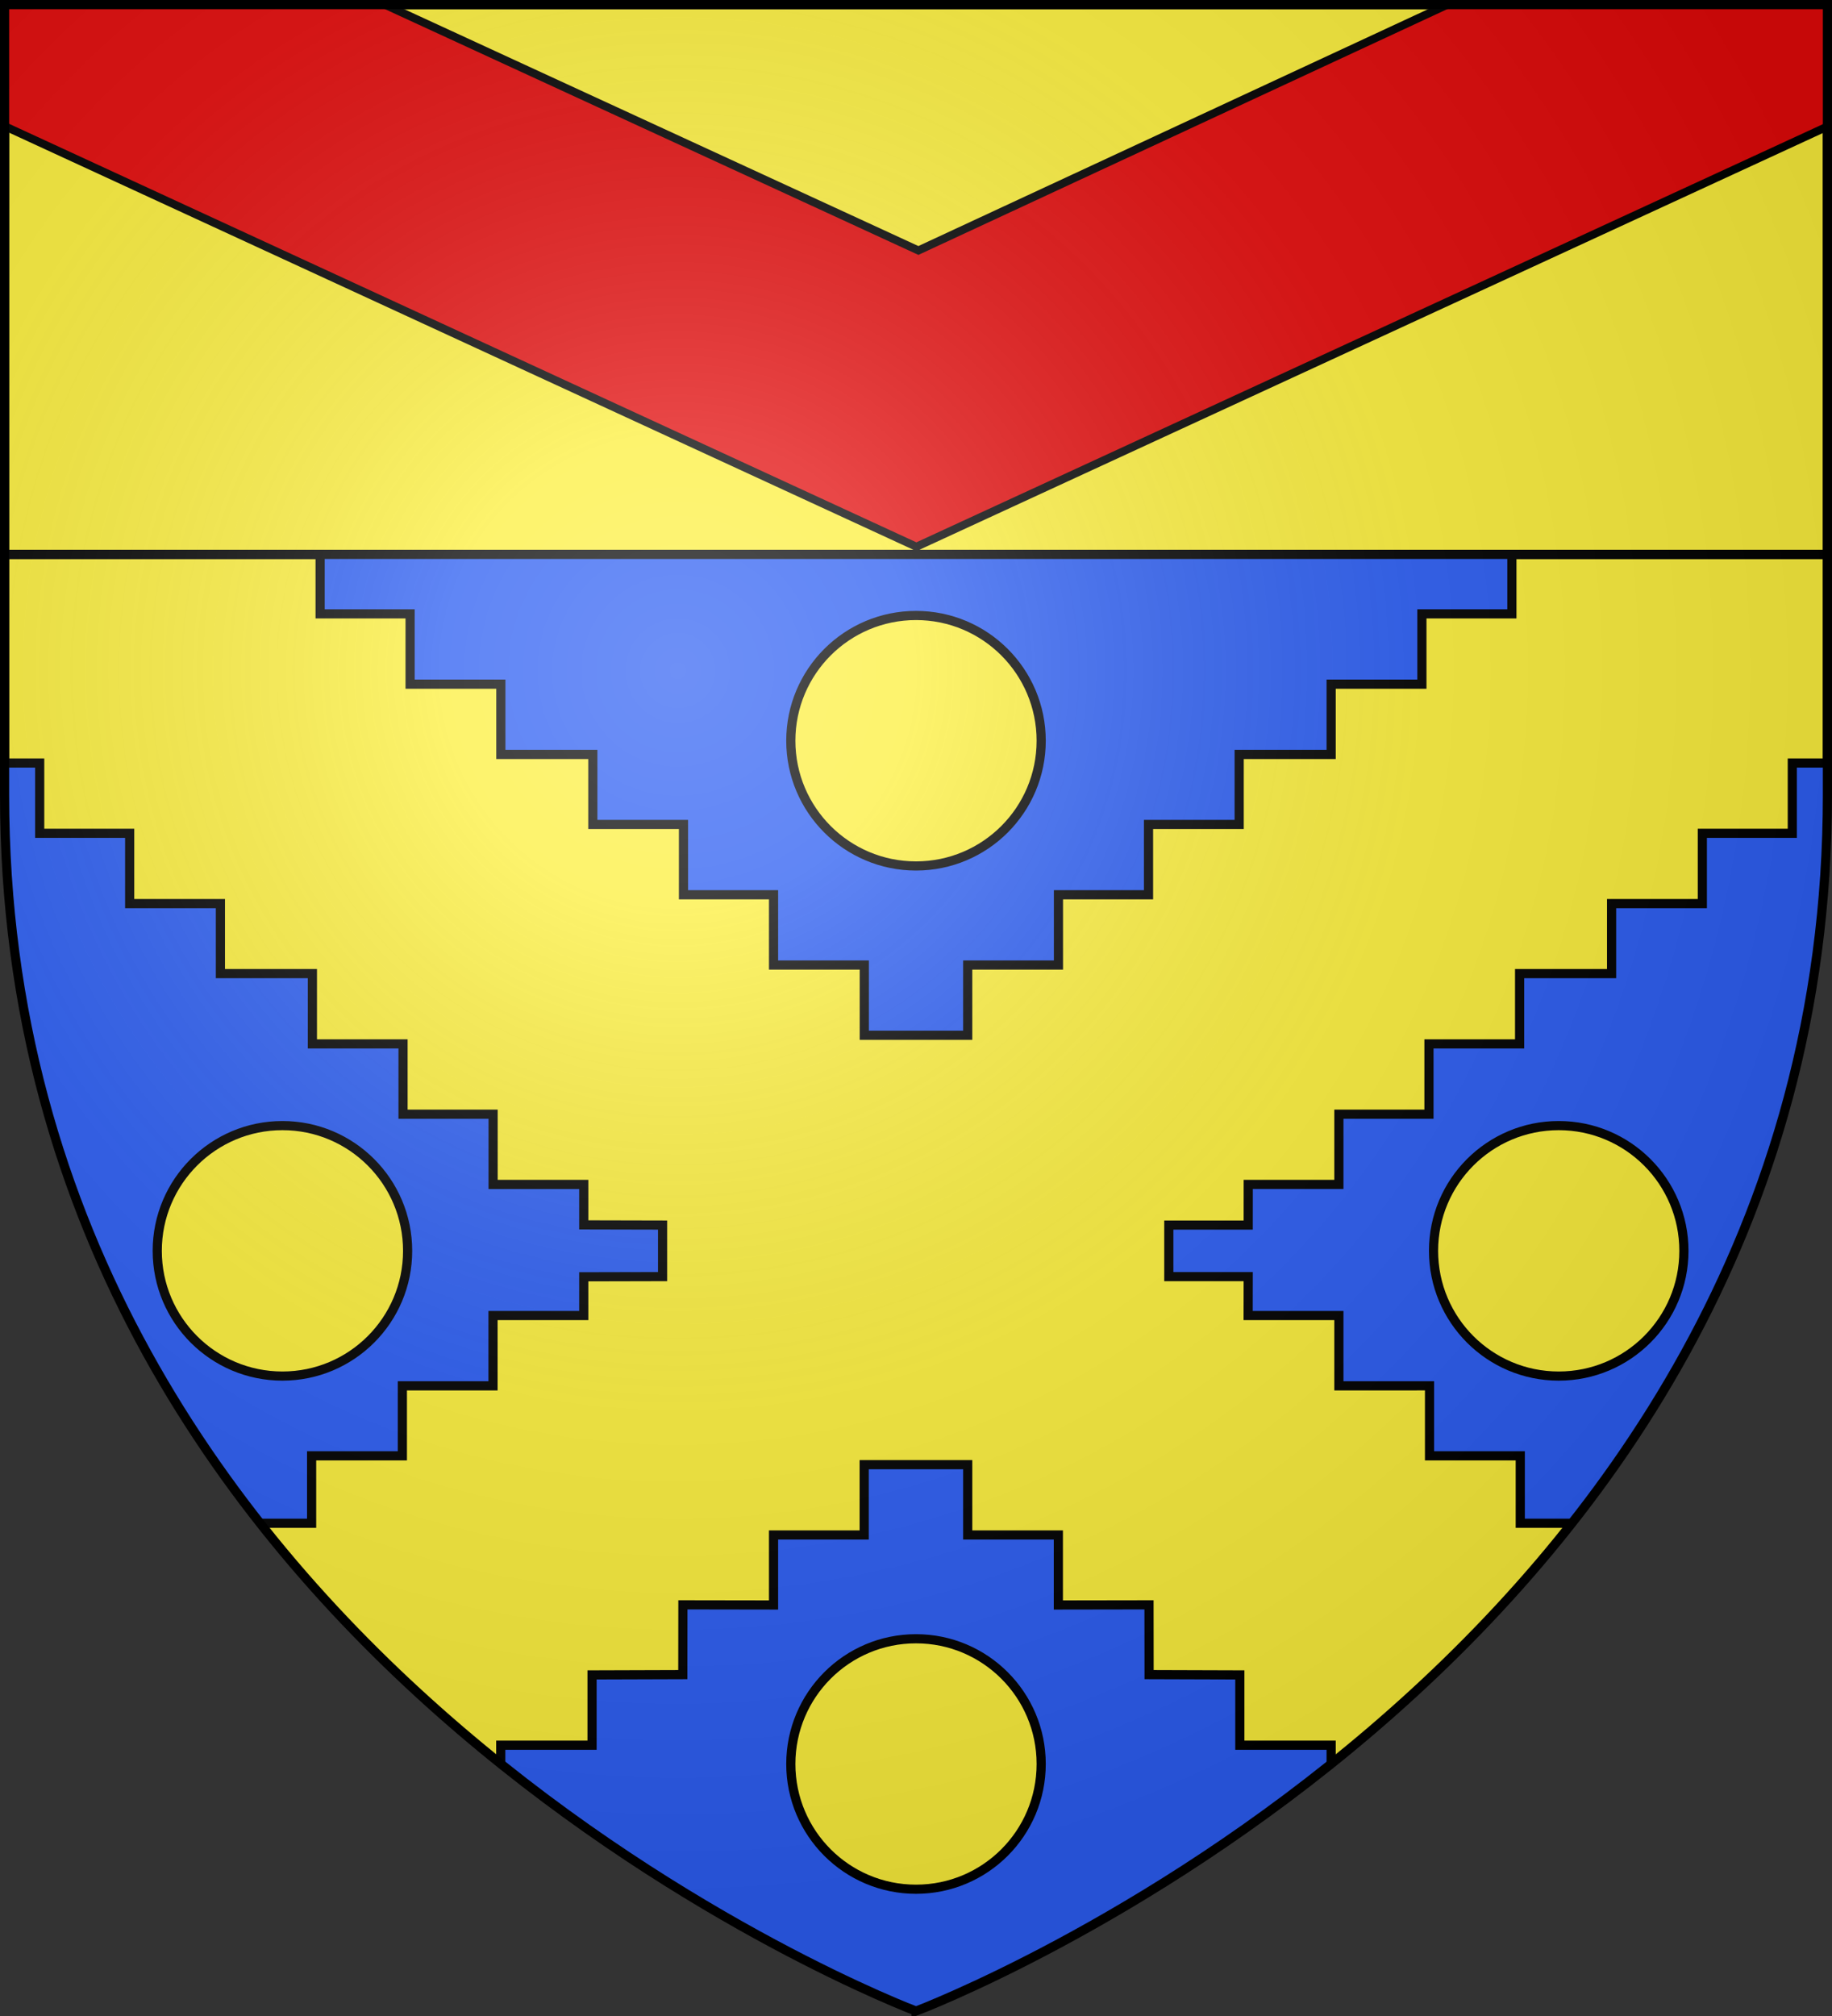 <svg xmlns="http://www.w3.org/2000/svg" xmlns:xlink="http://www.w3.org/1999/xlink" width="600" height="660"><rect width="100%" height="100%" fill="#333333" stroke="none"/><defs><clipPath id="e"><path fill="#fff" stroke="#000" stroke-width="3" d="M-12.727-311.315h562.406V5.915H-12.727z"/></clipPath><clipPath id="d"><path fill="none" stroke="#000" stroke-width="3" d="M300 658.397S1.5 545.98 1.5 260.278V1.501h597v258.777c0 285.7-298.5 398.12-298.5 398.12z"/></clipPath><path id="b" d="M0 0v1h.5L0 0z" transform="rotate(18 3.157 -.5)"/><path id="c" d="M0 0v1h.5L0 0z" transform="rotate(18 3.157 -.5)"/><radialGradient id="f" cx="221.445" cy="226.331" r="300" fx="221.445" fy="226.331" gradientTransform="matrix(1.353 0 0 1.349 -77.63 -85.747)" gradientUnits="userSpaceOnUse" xlink:href="#a"/><linearGradient id="a"><stop offset="0" stop-color="#fff" stop-opacity=".314"/><stop offset=".19" stop-color="#fff" stop-opacity=".251"/><stop offset=".6" stop-color="#6b6b6b" stop-opacity=".125"/><stop offset="1" stop-opacity=".125"/></linearGradient></defs><path fill="#2b5df2" fill-rule="evenodd" d="M300 658.5s298.5-112.32 298.5-397.772V2.176H1.5v258.552C1.5 546.18 300 658.5 300 658.5z"/><g stroke="#000"><path fill="#fcef3c" fill-rule="evenodd" stroke-width="3" d="M1.5 181.5v68.297H13v23.013h29.469v23.013h29.718v22.917h30.126v23.013H132v23.013h29.5v22.99h29.688V401l25.812.06v16.88l-25.813.06v12.68H161.47v23.013H131.78v22.917h-29.719v22.08H74.439c-.484 15.855-.238 4.234-.344 21.672-13.727-.112-23.39-.168-31.875-.216 25.418 35.009 58.396 63.809 92.062 87v-12.812H164v-22.99h29.906v-23.012l29.719-.096.031-22.846 29.688.048v-22.917h29.687v-23.013h33.906v23.013h29.688v22.917l29.687-.048.032 22.846 29.718.096v23.013h29.907v22.989h29.718v12.811c33.667-23.19 66.645-51.99 92.063-86.999-8.486.048-18.149.104-31.875.216-.106-17.438.14-5.817-.344-21.672h-27.625v-22.08h-29.718v-22.917H438.5V430.68h-29.719l.022-12.74h-26.001v-16.88h26l.01-13.305H438.5v-22.989H468v-23.013h29.688V318.74h30.125v-22.917h29.718V272.81H587v-23.013h11.5V181.5H495.156v19.469h-29.468v23.013h-29.72v23.013h-30.124v22.917h-29.688v23.013h-29.5v23.013h-29.719v22.99h-33.875v-22.99h-29.718v-23.013h-29.5v-23.013h-29.688v-22.917h-30.125v-23.013h-29.719v-23.013h-29.468V181.5z" clip-path="url(#d)"/><circle cx="92.5" cy="409.5" r="41" fill="#fcef3c" stroke-width="3"/><g stroke-width="1.003"><path fill="#fcef3c" stroke-width="3.008" d="M-48.075-346.548h600v180h-600z" transform="matrix(.995 0 0 1 49.332 348.038)"/><g stroke-width="3.866" clip-path="url(#e)" transform="matrix(1.062 0 0 .567 15.007 178.14)"><path fill="#e20909" d="M268.476 1.515-12.727-241.352c-28.471-30.753-.203-117.483 62.4-117.483l219.421 189.281L487.03-359.179c27.71 0 124.392 65.21 62.65 117.827z"/></g></g><circle cx="300" cy="242.5" r="41" fill="#fcef3c" stroke-width="3"/><circle cx="510.5" cy="409.5" r="41" fill="#fcef3c" stroke-width="3"/><circle cx="300" cy="577.5" r="41" fill="#fcef3c" stroke-width="3"/></g><path fill="url(#f)" fill-rule="evenodd" d="M300 658.5s298.5-112.32 298.5-397.772V2.176H1.5v258.552C1.5 546.18 300 658.5 300 658.5z"/><path fill="none" stroke="#000" stroke-width="3" d="M300 658.397S1.5 545.98 1.5 260.278V1.501h597v258.777c0 285.7-298.5 398.12-298.5 398.12z"/></svg>